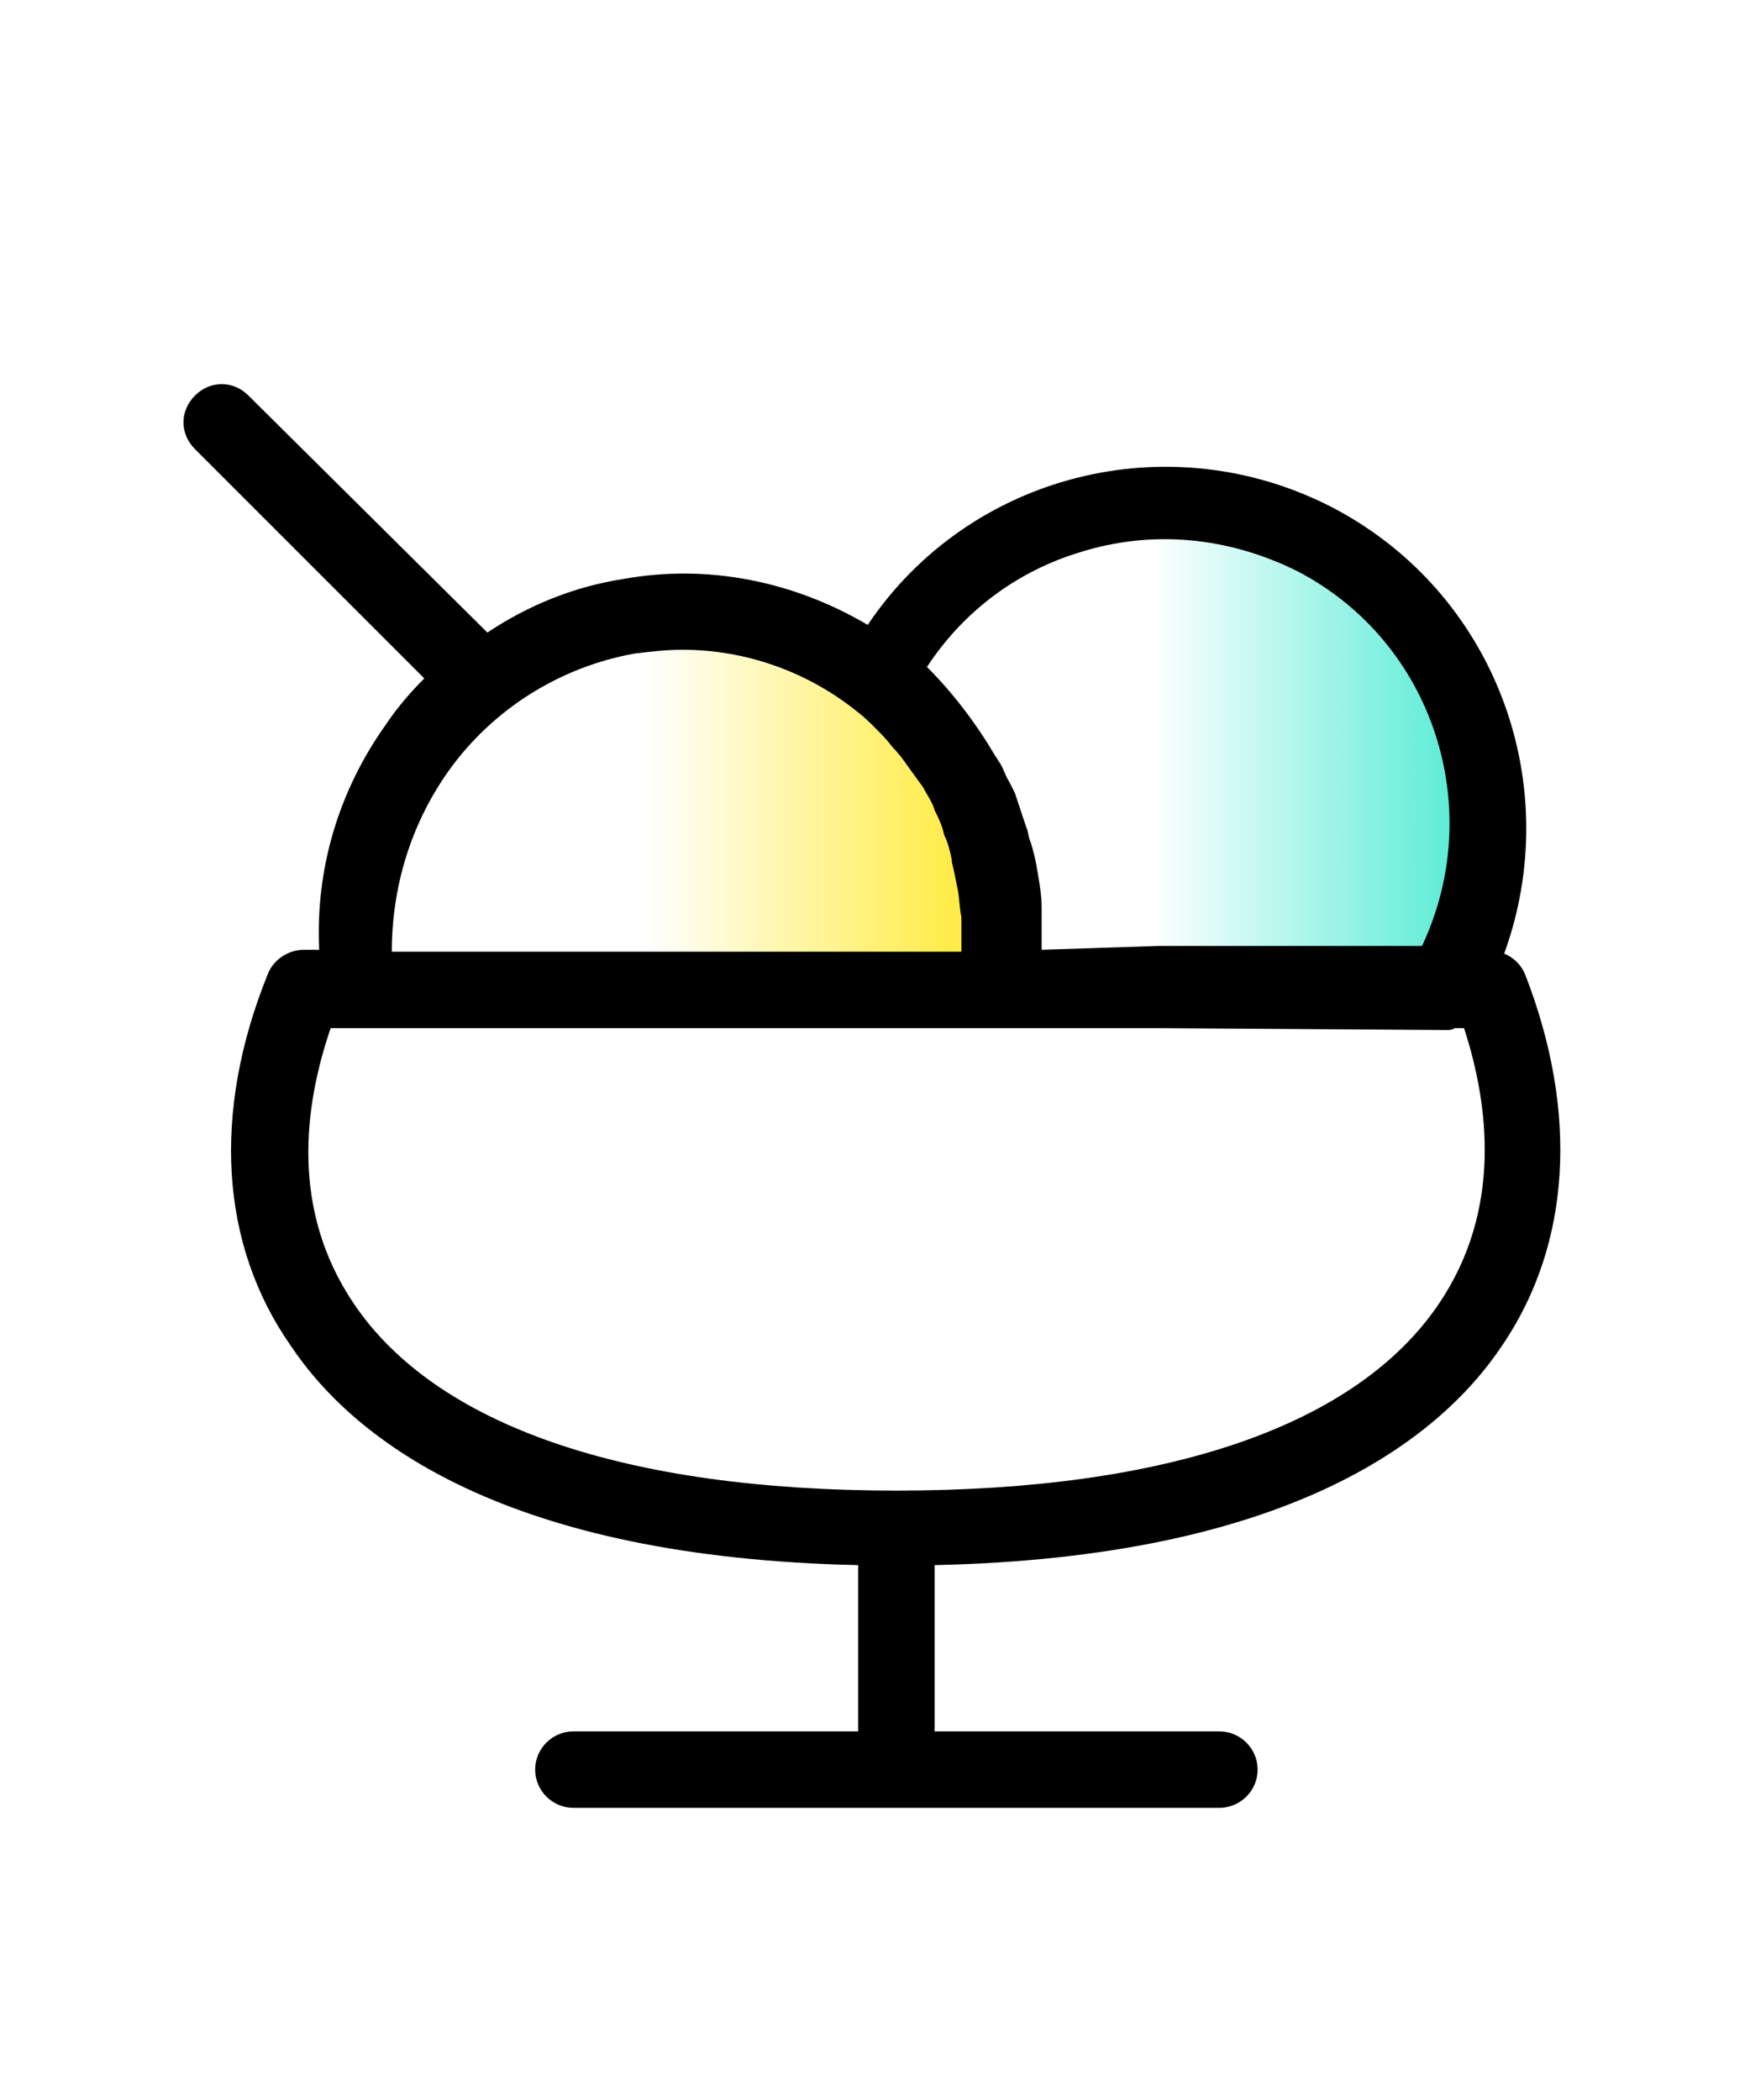 <?xml version="1.0" encoding="utf-8"?>
<!-- Generator: Adobe Illustrator 28.0.0, SVG Export Plug-In . SVG Version: 6.00 Build 0)  -->
<svg version="1.1" id="레이어_2_00000129899312101962692770000016223389285295905940_"
	 xmlns="http://www.w3.org/2000/svg" xmlns:xlink="http://www.w3.org/1999/xlink" x="0px" y="0px" viewBox="0 0 91.3 109.9"
	 style="enable-background:new 0 0 91.3 109.9;" xml:space="preserve">
<style type="text/css">
	.st0{fill:url(#SVGID_1_);}
	.st1{fill:url(#Ellipse_210_00000127756031504007559230000007386760687493267865_);}
</style>
<linearGradient id="SVGID_1_" gradientUnits="userSpaceOnUse" x1="76.278" y1="39.127" x2="47.083" y2="39.127">
	<stop  offset="0" style="stop-color:#5AECD6"/>
	<stop  offset="0.55" style="stop-color:#5AECD6;stop-opacity:0"/>
</linearGradient>
<path class="st0" d="M75.6,51.8c0.1-0.2,0.2-0.4,0.3-0.5c4.4-8.3,1.2-18.5-7.1-22.9c-8.3-4.4-18.5-1.2-22.9,7.1v0.1
	c3.2,2.5,5.6,6.2,6.3,10.6c0.3,1.8,0.3,3.7,0,5.6L75.6,51.8z"/>
<linearGradient id="Ellipse_210_00000093144287845406795880000014824711878619163299_" gradientUnits="userSpaceOnUse" x1="18.68" y1="41.881" x2="52.526" y2="41.881">
	<stop  offset="0.45" style="stop-color:#FFE92A;stop-opacity:0"/>
	<stop  offset="1" style="stop-color:#FFE92A"/>
</linearGradient>
<path id="Ellipse_210_00000062897995770686589130000013186214122198352303_" style="fill:url(#Ellipse_210_00000093144287845406795880000014824711878619163299_);" d="
	M18.9,51.7c-1.5-9.2,4.7-17.9,13.9-19.5c9.2-1.5,17.9,4.7,19.5,13.9c0.3,1.8,0.3,3.7,0,5.6L18.9,51.7z"/>
<path d="M79.8,51c-0.2-0.5-0.6-0.9-1.1-1.1c3.2-8.8-0.4-18.8-8.9-23.3c-8.6-4.5-19.1-1.8-24.4,6.1c-3.9-2.3-8.4-3.2-12.8-2.4
	c-2.6,0.4-5,1.4-7.1,2.8L13,20.7c-0.8-0.8-2-0.8-2.8,0s-0.8,2,0,2.8l12,12c-0.7,0.7-1.4,1.5-2,2.4c-2.5,3.5-3.7,7.6-3.5,11.8h-0.8
	c-0.8,0-1.6,0.5-1.9,1.3c-2.9,7.2-2.5,14.1,1.2,19.4c3.4,5.1,11.4,11.1,29.7,11.5v8.7H30c-1.1,0-2,0.9-2,2s0.9,2,2,2h33.8
	c1.1,0,2-0.9,2-2s-0.9-2-2-2H48.9v-8.7c18.3-0.4,26.3-6.4,29.7-11.5C82.2,65.1,82.6,58.2,79.8,51z M23.5,40.3
	c2.3-3.2,5.8-5.4,9.7-6.1c0.8-0.1,1.7-0.2,2.5-0.2c3.4,0,6.6,1.2,9.1,3.2c0.4,0.3,0.7,0.6,1,0.9c0,0,0,0,0,0c0.3,0.3,0.6,0.6,0.9,1
	c0,0,0,0,0,0c0.3,0.3,0.6,0.7,0.8,1c0,0,0,0,0,0c0.3,0.4,0.5,0.7,0.8,1.1c0,0,0,0,0,0c0.2,0.4,0.5,0.8,0.6,1.2c0,0,0,0,0,0
	c0.2,0.4,0.4,0.8,0.5,1.3c0,0,0,0,0,0c0.2,0.4,0.3,0.8,0.4,1.3c0,0,0,0,0,0.1c0.1,0.4,0.2,0.9,0.3,1.4c0.1,0.5,0.1,1,0.2,1.5
	c0,0.1,0,0.3,0,0.4c0,0.4,0,0.7,0,1.1c0,0.1,0,0.2,0,0.3l-29.8,0C20.5,46.4,21.5,43.1,23.5,40.3z M54.5,49.7c0-0.1,0-0.2,0-0.3
	c0-0.4,0-0.8,0-1.3c0-0.2,0-0.4,0-0.6c0-0.6-0.1-1.2-0.2-1.8c-0.1-0.6-0.2-1.1-0.4-1.7c-0.1-0.2-0.1-0.5-0.2-0.7
	c-0.1-0.3-0.2-0.6-0.3-0.9c-0.1-0.3-0.2-0.6-0.3-0.9c-0.1-0.2-0.2-0.4-0.3-0.6c-0.2-0.3-0.3-0.7-0.5-1c-0.1-0.1-0.1-0.2-0.2-0.3
	c-1-1.7-2.2-3.3-3.6-4.7c1.9-2.9,4.7-5,8-6c3.8-1.2,7.8-0.8,11.4,1c7.1,3.7,9.9,12.4,6.5,19.6H60.6L54.5,49.7z M75.3,68.2
	C71,74.6,61.1,78,46.9,78s-24.1-3.4-28.4-9.8c-3.3-4.9-2.6-10.3-1.2-14.4h43.4l15,0.1c0,0,0,0,0,0c0.1,0,0.3,0,0.4-0.1h0.5
	C77.9,57.8,78.6,63.3,75.3,68.2z"/>
</svg>
